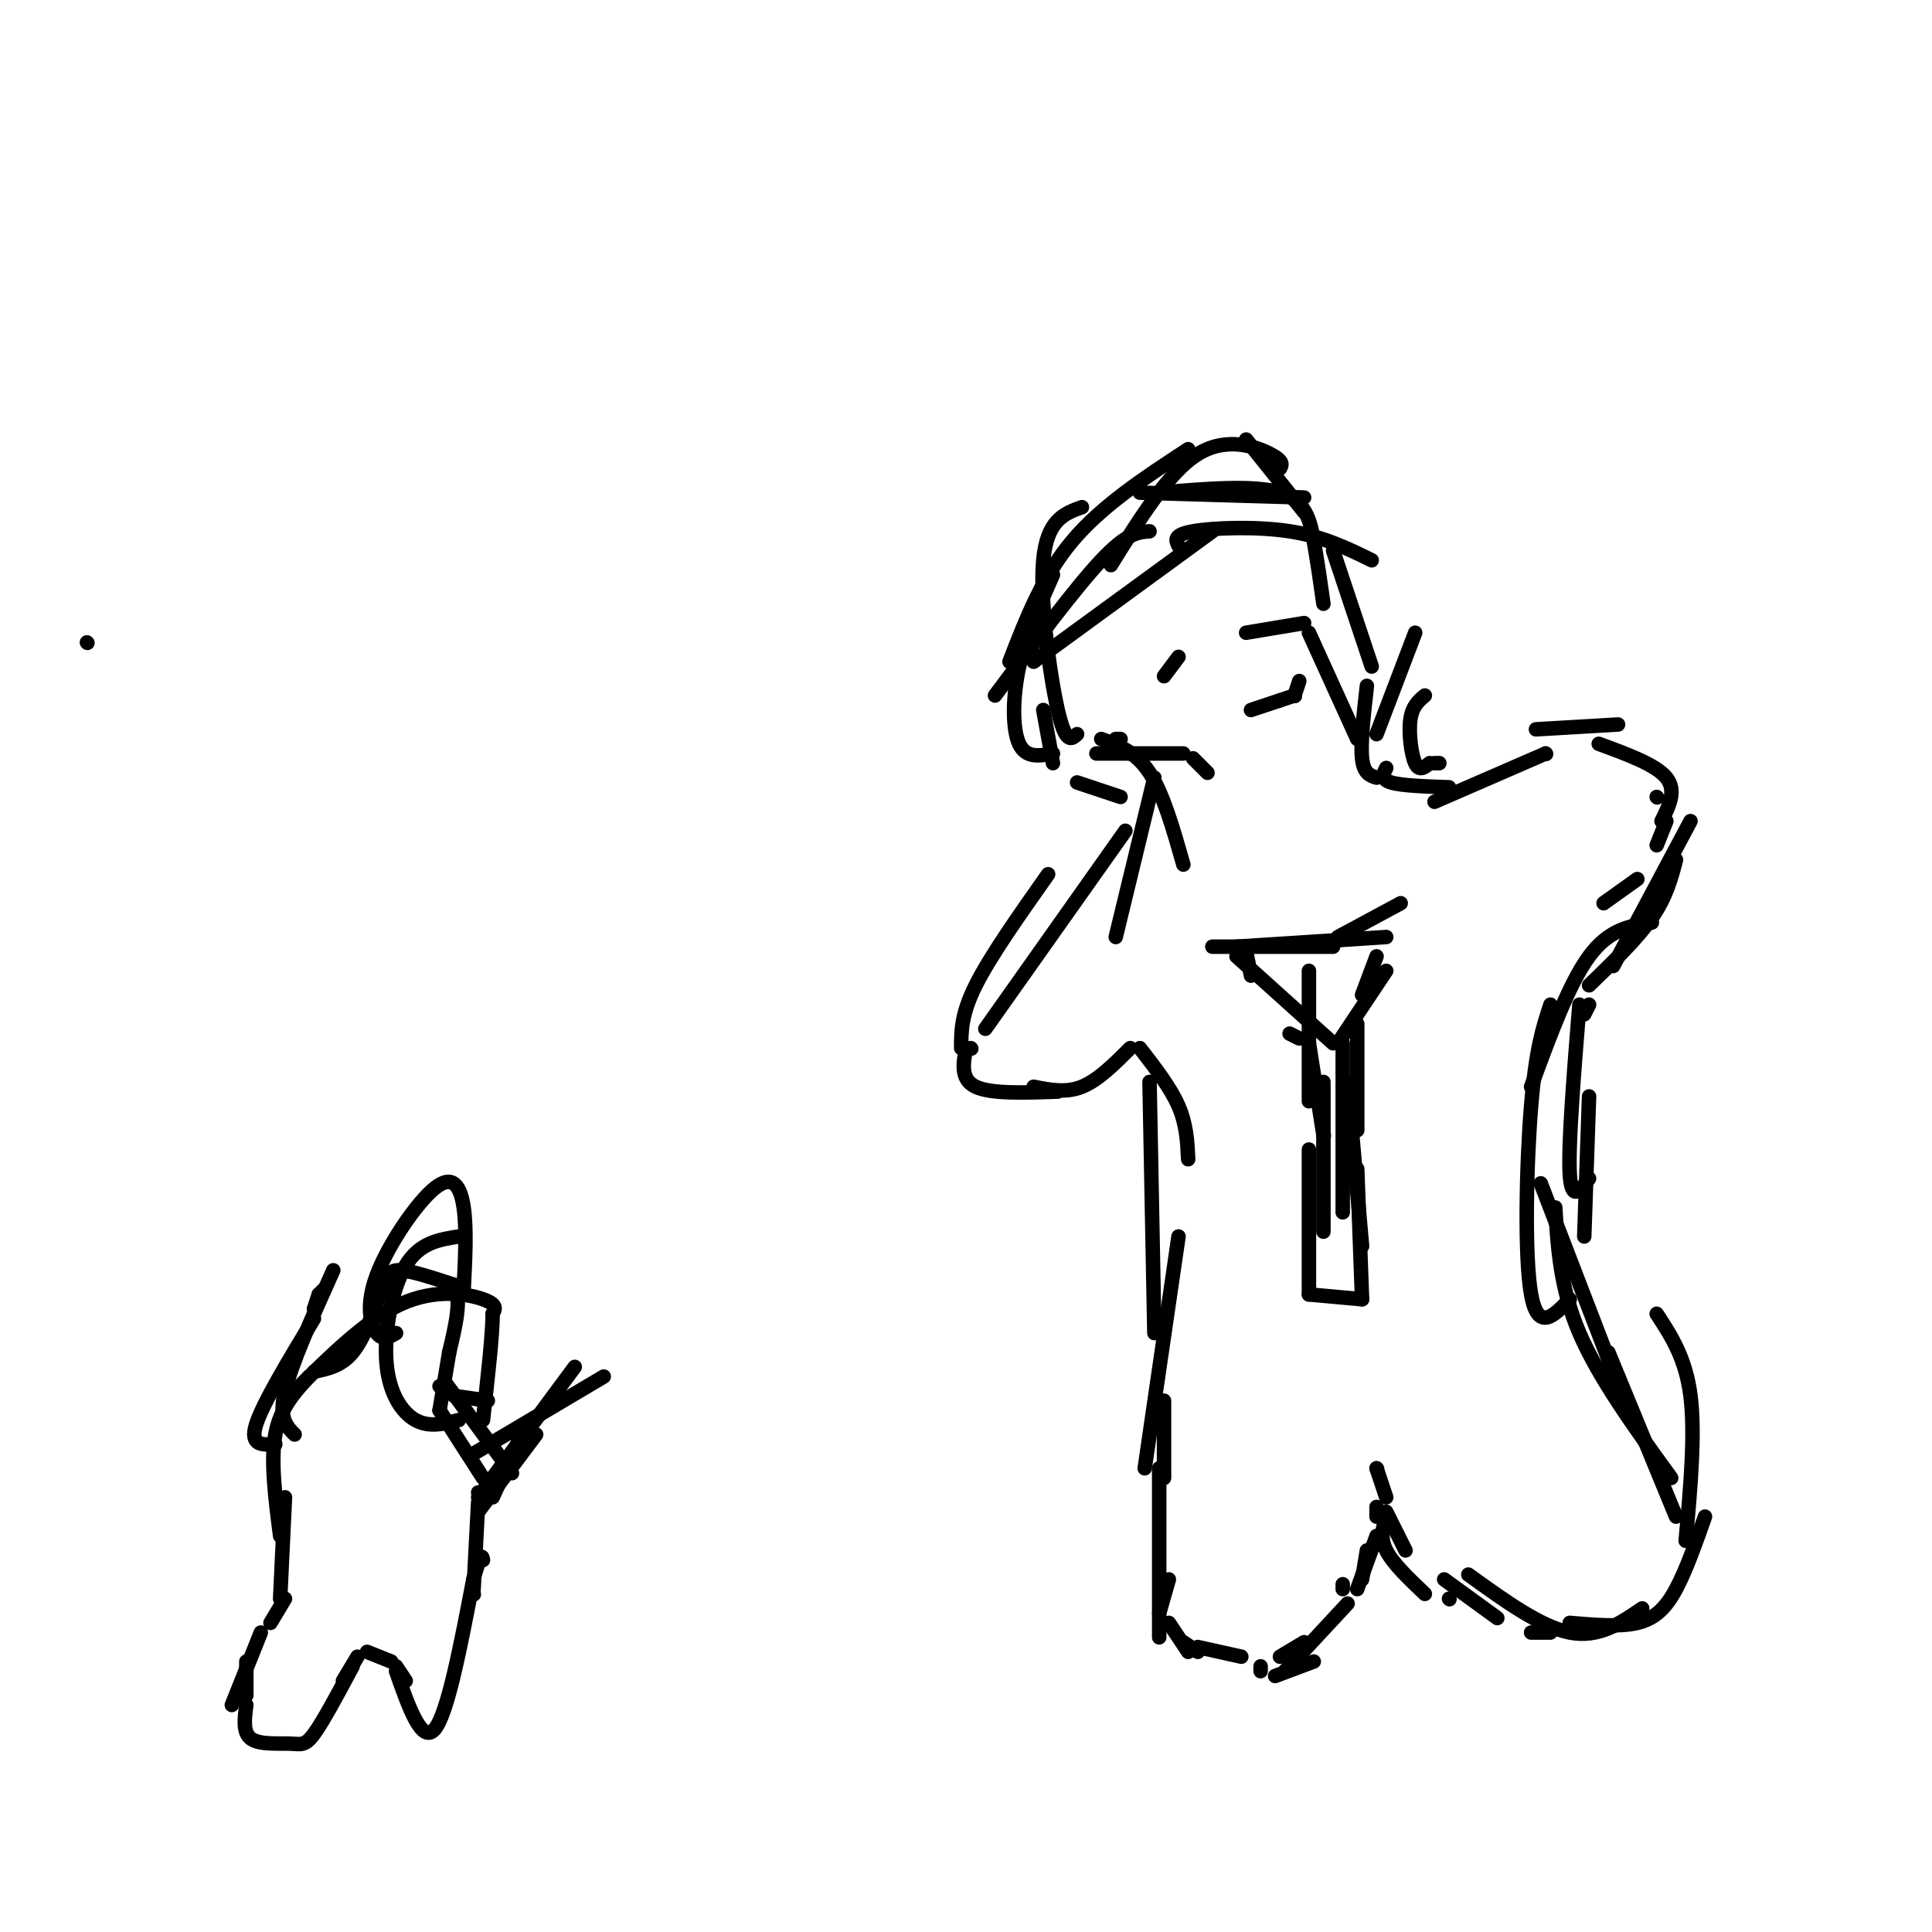 <svg viewBox='0 0 400 400' version='1.1' xmlns='http://www.w3.org/2000/svg' xmlns:xlink='http://www.w3.org/1999/xlink'><g fill='none' stroke='#000000' stroke-width='3' stroke-linecap='round' stroke-linejoin='round'><path d='M18,133c0.000,0.000 0.100,0.100 0.1,0.1'/><path d='M241,290c0.000,0.000 0.000,16.000 0,16'/><path d='M240,304c0.000,0.000 0.000,35.000 0,35'/><path d='M242,327c0.000,0.000 -2.000,7.000 -2,7'/><path d='M242,336c0.000,0.000 4.000,6.000 4,6'/><path d='M245,340c0.000,0.000 3.000,2.000 3,2'/><path d='M264,347c0.000,0.000 8.000,-3.000 8,-3'/><path d='M248,341c0.000,0.000 9.000,2.000 9,2'/><path d='M265,343c0.000,0.000 5.000,-3.000 5,-3'/><path d='M261,345c0.000,0.000 0.000,1.000 0,1'/><path d='M266,346c0.000,0.000 13.000,-14.000 13,-14'/><path d='M282,327c0.000,0.000 1.000,-6.000 1,-6'/><path d='M278,328c0.000,0.000 0.000,1.000 0,1'/><path d='M281,329c0.000,0.000 4.000,-11.000 4,-11'/><path d='M285,314c0.000,0.000 0.000,-2.000 0,-2'/><path d='M285,304c0.000,0.000 0.100,0.100 0.1,0.1'/><path d='M285,304c0.000,0.000 2.000,6.000 2,6'/><path d='M287,313c0.000,0.000 4.000,8.000 4,8'/><path d='M287,314c0.000,0.000 0.100,0.100 0.1,0.1'/><path d='M287,314c-0.667,2.167 -1.333,4.333 0,7c1.333,2.667 4.667,5.833 8,9'/><path d='M300,331c0.000,0.000 0.100,0.100 0.1,0.1'/><path d='M299,327c0.000,0.000 11.000,8.000 11,8'/><path d='M317,338c0.000,0.000 4.000,0.000 4,0'/><path d='M304,326c7.500,5.417 15.000,10.833 21,12c6.000,1.167 10.500,-1.917 15,-5'/><path d='M325,336c5.156,0.444 10.311,0.889 14,0c3.689,-0.889 5.911,-3.111 8,-7c2.089,-3.889 4.044,-9.444 6,-15'/><path d='M349,319c1.000,-11.083 2.000,-22.167 1,-30c-1.000,-7.833 -4.000,-12.417 -7,-17'/><path d='M347,314c0.000,0.000 -14.000,-34.000 -14,-34'/><path d='M346,306c-7.500,-10.333 -15.000,-20.667 -19,-30c-4.000,-9.333 -4.500,-17.667 -5,-26'/><path d='M325,269c-3.289,3.444 -6.578,6.889 -8,-1c-1.422,-7.889 -0.978,-27.111 0,-39c0.978,-11.889 2.489,-16.444 4,-21'/><path d='M334,284c0.000,0.000 -15.000,-39.000 -15,-39'/><path d='M328,256c0.000,0.000 1.000,-29.000 1,-29'/><path d='M329,244c-1.833,2.500 -3.667,5.000 -4,-1c-0.333,-6.000 0.833,-20.500 2,-35'/><path d='M317,225c3.917,-10.667 7.833,-21.333 12,-27c4.167,-5.667 8.583,-6.333 13,-7'/><path d='M329,204c5.000,-4.833 10.000,-9.667 13,-14c3.000,-4.333 4.000,-8.167 5,-12'/><path d='M328,210c0.000,0.000 1.000,-2.000 1,-2'/><path d='M334,200c0.000,0.000 16.000,-30.000 16,-30'/><path d='M332,187c0.000,0.000 7.000,-5.000 7,-5'/><path d='M343,175c0.000,0.000 2.000,-5.000 2,-5'/><path d='M343,165c0.000,0.000 0.100,0.100 0.1,0.1'/><path d='M344,170c1.583,-3.167 3.167,-6.333 1,-9c-2.167,-2.667 -8.083,-4.833 -14,-7'/><path d='M335,150c0.000,0.000 -17.000,1.000 -17,1'/><path d='M320,156c0.000,0.000 0.100,0.100 0.1,0.1'/><path d='M320,156c0.000,0.000 -23.000,10.000 -23,10'/><path d='M300,163c-4.917,-0.167 -9.833,-0.333 -12,-1c-2.167,-0.667 -1.583,-1.833 -1,-3'/><path d='M298,158c0.000,0.000 -1.000,0.000 -1,0'/><path d='M296,158c-1.089,0.889 -2.178,1.778 -3,0c-0.822,-1.778 -1.378,-6.222 -1,-9c0.378,-2.778 1.689,-3.889 3,-5'/><path d='M285,161c-1.333,-0.417 -2.667,-0.833 -3,-4c-0.333,-3.167 0.333,-9.083 1,-15'/><path d='M285,152c0.000,0.000 8.000,-21.000 8,-21'/><path d='M284,138c0.000,0.000 -8.000,-24.000 -8,-24'/><path d='M284,116c-5.022,-2.467 -10.044,-4.933 -17,-6c-6.956,-1.067 -15.844,-0.733 -20,0c-4.156,0.733 -3.578,1.867 -3,3'/><path d='M251,110c0.000,0.000 -37.000,27.000 -37,27'/><path d='M238,110c-2.333,0.167 -4.667,0.333 -10,6c-5.333,5.667 -13.667,16.833 -22,28'/><path d='M218,119c-2.800,6.289 -5.600,12.578 -7,19c-1.400,6.422 -1.400,12.978 0,16c1.400,3.022 4.200,2.511 7,2'/><path d='M216,147c0.000,0.000 2.000,11.000 2,11'/><path d='M223,162c0.000,0.000 9.000,3.000 9,3'/><path d='M227,156c0.000,0.000 18.000,0.000 18,0'/><path d='M247,157c0.000,0.000 3.000,3.000 3,3'/><path d='M228,153c3.583,1.333 7.167,2.667 10,7c2.833,4.333 4.917,11.667 7,19'/><path d='M239,161c0.000,0.000 -8.000,33.000 -8,33'/><path d='M233,172c0.000,0.000 -29.000,41.000 -29,41'/><path d='M217,181c-6.000,8.500 -12.000,17.000 -15,23c-3.000,6.000 -3.000,9.500 -3,13'/><path d='M201,217c0.000,0.000 0.100,0.100 0.1,0.1'/><path d='M200,217c-0.583,3.250 -1.167,6.500 2,8c3.167,1.500 10.083,1.250 17,1'/><path d='M214,225c3.333,0.667 6.667,1.333 10,0c3.333,-1.333 6.667,-4.667 10,-8'/><path d='M236,217c3.167,4.083 6.333,8.167 8,12c1.667,3.833 1.833,7.417 2,11'/><path d='M238,224c0.000,0.000 1.000,52.000 1,52'/><path d='M244,256c0.000,0.000 -7.000,48.000 -7,48'/><path d='M258,197c0.000,0.000 1.000,5.000 1,5'/><path d='M267,214c0.000,0.000 2.000,1.000 2,1'/><path d='M256,198c0.000,0.000 20.000,18.000 20,18'/><path d='M277,216c0.000,0.000 10.000,-15.000 10,-15'/><path d='M282,206c0.000,0.000 3.000,-8.000 3,-8'/><path d='M290,187c0.000,0.000 -13.000,7.000 -13,7'/><path d='M276,196c0.000,0.000 -25.000,0.000 -25,0'/><path d='M256,196c0.000,0.000 31.000,-2.000 31,-2'/><path d='M281,212c0.000,0.000 0.000,22.000 0,22'/><path d='M278,216c0.000,0.000 0.000,35.000 0,35'/><path d='M279,224c0.000,0.000 3.000,34.000 3,34'/><path d='M281,242c0.000,0.000 1.000,27.000 1,27'/><path d='M282,269c0.000,0.000 -11.000,-1.000 -11,-1'/><path d='M271,268c0.000,0.000 0.000,-30.000 0,-30'/><path d='M274,255c0.000,0.000 0.000,-31.000 0,-31'/><path d='M274,235c0.000,0.000 0.100,0.100 0.1,0.1'/><path d='M274,235c0.000,0.000 -3.000,-19.000 -3,-19'/><path d='M271,228c0.000,0.000 0.000,-27.000 0,-27'/><path d='M241,140c0.000,0.000 3.000,-4.000 3,-4'/><path d='M258,131c0.000,0.000 12.000,-2.000 12,-2'/><path d='M259,147c0.000,0.000 6.000,-2.000 6,-2'/><path d='M265,145c1.500,-0.500 2.250,-0.750 3,-1'/><path d='M268,144c0.000,0.000 0.100,0.100 0.1,0.1'/><path d='M268,144c0.000,0.000 1.000,-3.000 1,-3'/><path d='M48,353c0.000,0.000 6.000,-15.000 6,-15'/><path d='M56,336c0.000,0.000 3.000,-5.000 3,-5'/><path d='M51,344c0.000,0.000 0.000,7.000 0,7'/><path d='M51,353c-0.381,2.869 -0.762,5.738 1,7c1.762,1.262 5.667,0.917 8,1c2.333,0.083 3.095,0.595 5,-2c1.905,-2.595 4.952,-8.298 8,-14'/><path d='M71,348c0.000,0.000 3.000,-5.000 3,-5'/><path d='M76,342c0.000,0.000 5.000,2.000 5,2'/><path d='M82,345c0.000,0.000 2.000,3.000 2,3'/><path d='M82,346c2.667,7.583 5.333,15.167 8,12c2.667,-3.167 5.333,-17.083 8,-31'/><path d='M98,327c1.667,-5.833 1.833,-4.917 2,-4'/><path d='M98,330c0.000,0.000 0.100,0.100 0.1,0.1'/><path d='M98,330c0.000,0.000 1.000,-19.000 1,-19'/><path d='M99,313c0.000,0.000 12.000,-16.000 12,-16'/><path d='M102,310c0.000,0.000 6.000,-13.000 6,-13'/><path d='M99,309c0.000,0.000 0.100,0.100 0.1,0.1'/><path d='M99,310c0.000,0.000 20.000,-27.000 20,-27'/><path d='M58,331c0.000,0.000 1.000,-21.000 1,-21'/><path d='M58,318c-1.000,-7.750 -2.000,-15.500 -1,-21c1.000,-5.500 4.000,-8.750 7,-12'/><path d='M61,297c-1.667,-1.667 -3.333,-3.333 -2,-9c1.333,-5.667 5.667,-15.333 10,-25'/><path d='M65,271c0.000,0.000 1.000,-3.000 1,-3'/><path d='M66,268c0.000,0.000 1.000,-1.000 1,-1'/><path d='M57,299c-2.667,0.167 -5.333,0.333 -4,-4c1.333,-4.333 6.667,-13.167 12,-22'/><path d='M65,284c2.833,-0.583 5.667,-1.167 8,-4c2.333,-2.833 4.167,-7.917 6,-13'/><path d='M79,267c1.333,-3.044 1.667,-4.156 4,-4c2.333,0.156 6.667,1.578 11,3'/><path d='M94,266c1.667,2.833 0.333,8.417 -1,14'/><path d='M93,280c0.000,0.000 -2.000,12.000 -2,12'/><path d='M91,287c0.000,0.000 0.100,0.100 0.1,0.1'/><path d='M91,292c0.000,0.000 9.000,14.000 9,14'/><path d='M94,289c0.000,0.000 7.000,1.000 7,1'/><path d='M60,289c7.867,-7.844 15.733,-15.689 23,-19c7.267,-3.311 13.933,-2.089 17,-1c3.067,1.089 2.533,2.044 2,3'/><path d='M102,272c0.000,4.167 -1.000,13.083 -2,22'/><path d='M232,153c0.000,0.000 -1.000,0.000 -1,0'/><path d='M223,152c-1.178,1.089 -2.356,2.178 -4,-5c-1.644,-7.178 -3.756,-22.622 -3,-31c0.756,-8.378 4.378,-9.689 8,-11'/><path d='M209,137c3.417,-8.833 6.833,-17.667 13,-25c6.167,-7.333 15.083,-13.167 24,-19'/><path d='M230,117c5.978,-9.644 11.956,-19.289 18,-23c6.044,-3.711 12.156,-1.489 15,0c2.844,1.489 2.422,2.244 2,3'/><path d='M258,91c0.000,0.000 12.000,15.000 12,15'/><path d='M240,102c9.822,-0.822 19.644,-1.644 25,0c5.356,1.644 6.244,5.756 7,10c0.756,4.244 1.378,8.622 2,13'/><path d='M236,102c0.000,0.000 34.000,1.000 34,1'/><path d='M271,131c0.000,0.000 10.000,22.000 10,22'/><path d='M92,286c0.000,0.000 14.000,19.000 14,19'/><path d='M98,301c0.000,0.000 27.000,-16.000 27,-16'/><path d='M95,294c-3.071,0.798 -6.143,1.595 -9,0c-2.857,-1.595 -5.500,-5.583 -6,-12c-0.500,-6.417 1.143,-15.262 4,-20c2.857,-4.738 6.929,-5.369 11,-6'/><path d='M82,276c-1.375,0.809 -2.750,1.617 -4,0c-1.250,-1.617 -2.376,-5.660 0,-12c2.376,-6.340 8.255,-14.976 12,-18c3.745,-3.024 5.356,-0.435 6,4c0.644,4.435 0.322,10.718 0,17'/></g>
</svg>